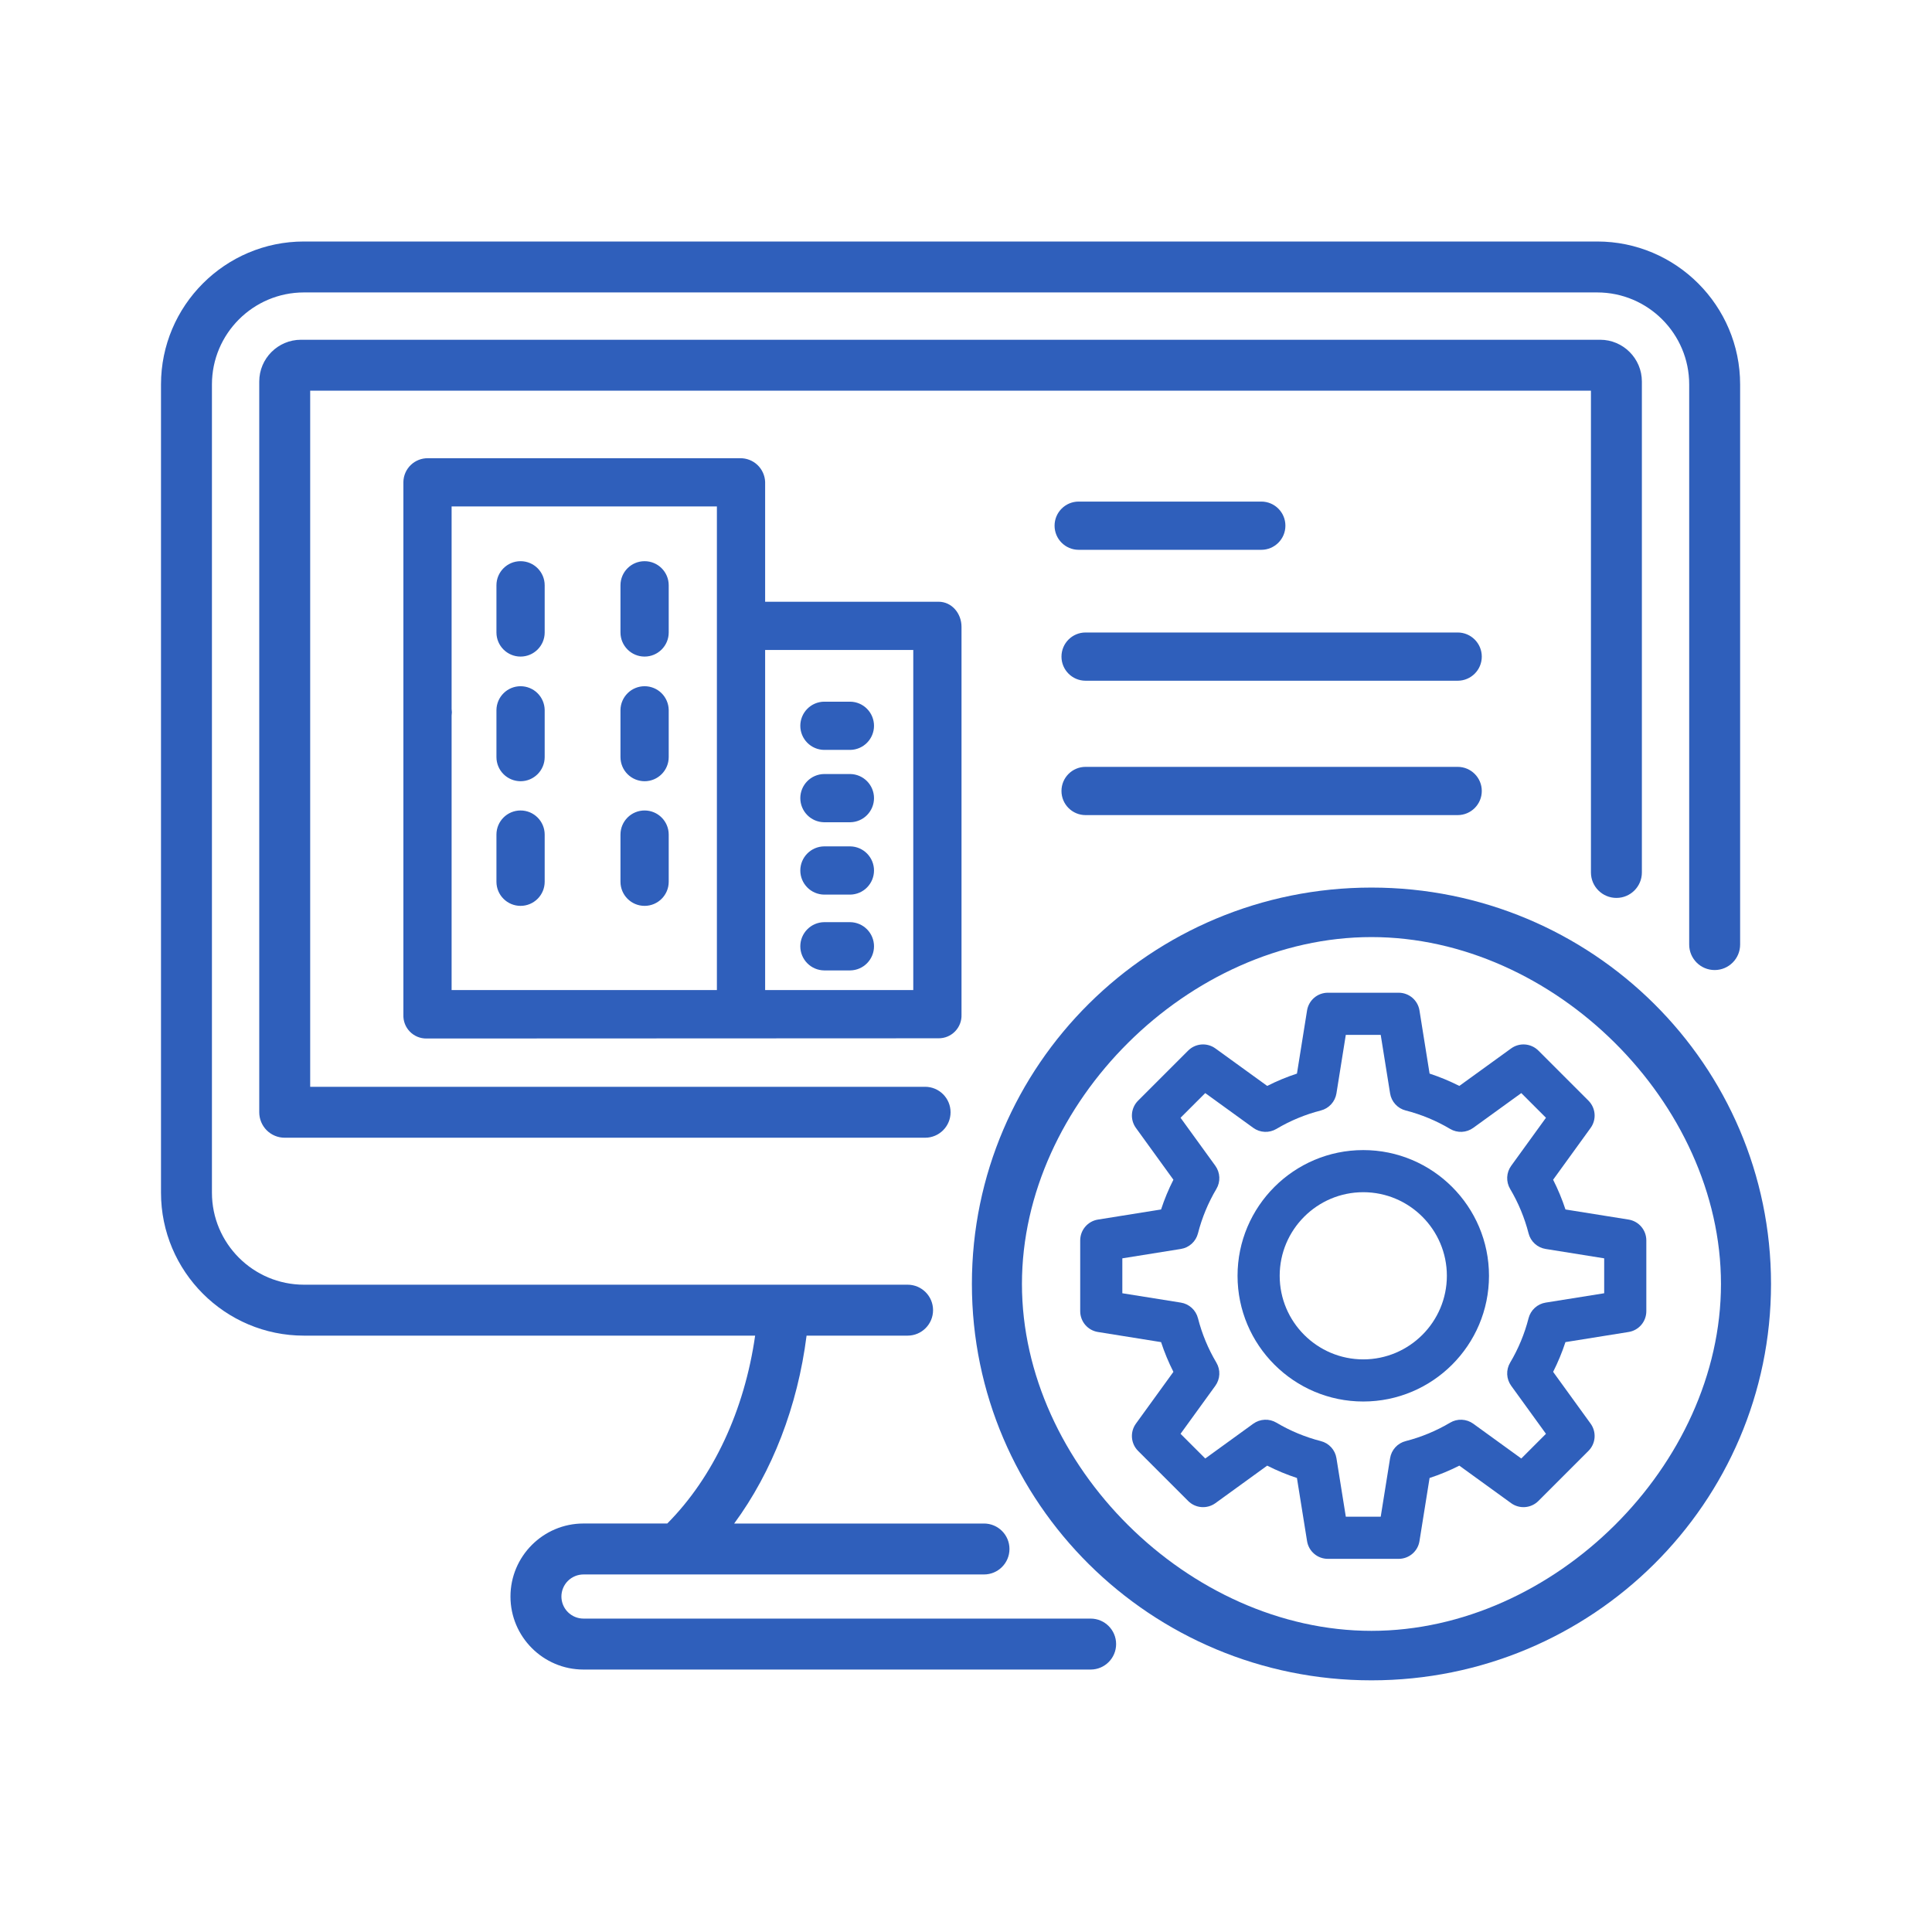 <svg width="96" height="96" viewBox="0 0 96 96" fill="none" xmlns="http://www.w3.org/2000/svg">
<path fill-rule="evenodd" clip-rule="evenodd" d="M79.363 12H57.312H29.083H15.103C11.186 12 8 15.187 8 19.103V59.264C8 63.18 11.186 66.367 15.103 66.367H37.522C36.993 70.075 35.444 73.4 33.157 75.702H28.993C26.993 75.702 25.365 77.33 25.365 79.331C25.365 81.331 26.993 82.959 28.993 82.959H54.194C54.892 82.959 55.459 82.392 55.459 81.693V81.693C55.459 80.994 54.892 80.427 54.194 80.427H28.993C28.702 80.427 28.424 80.311 28.218 80.106C28.012 79.9 27.897 79.621 27.896 79.33C27.897 79.04 28.012 78.761 28.218 78.555C28.424 78.35 28.703 78.234 28.993 78.234H48.894C49.593 78.234 50.16 77.667 50.16 76.968V76.968C50.16 76.269 49.593 75.703 48.894 75.703H36.481C38.374 73.129 39.633 69.879 40.078 66.367H45.097C45.796 66.367 46.363 65.8 46.363 65.101V65.101C46.363 64.402 45.796 63.836 45.097 63.836H15.103C12.582 63.836 10.531 61.785 10.531 59.264V19.103C10.531 16.582 12.582 14.531 15.103 14.531H29.082H57.312H79.363C81.884 14.531 83.935 16.582 83.935 19.103V46.935C83.935 47.634 84.501 48.201 85.2 48.201V48.201C85.899 48.201 86.466 47.634 86.466 46.935V19.103C86.466 15.187 83.279 12 79.363 12ZM29.082 16.882H14.957C13.812 16.882 12.882 17.813 12.882 18.957V55.268C12.882 55.603 13.015 55.925 13.252 56.163C13.489 56.4 13.811 56.533 14.147 56.533H45.967C46.666 56.533 47.233 55.967 47.233 55.268V55.268C47.233 54.569 46.666 54.002 45.967 54.002H15.413V19.413H29.083H57.312H79.053V43.352C79.053 44.051 79.62 44.617 80.319 44.617V44.617C81.018 44.617 81.584 44.051 81.584 43.352V18.957C81.584 17.813 80.653 16.882 79.509 16.882H57.312L29.082 16.882Z" fill="#2F5FBB"/>
<path fill-rule="evenodd" clip-rule="evenodd" d="M67.74 67.547C70.03 67.547 71.894 65.683 71.894 63.393C71.894 61.103 70.03 59.24 67.74 59.24C65.45 59.24 63.587 61.103 63.587 63.393C63.587 65.683 65.45 67.547 67.74 67.547ZM67.74 57.147C71.185 57.147 73.987 59.949 73.987 63.393C73.987 66.838 71.185 69.64 67.74 69.64C64.296 69.64 61.493 66.838 61.493 63.393C61.493 59.949 64.295 57.147 67.74 57.147Z" fill="#2F5FBB"/>
<path fill-rule="evenodd" clip-rule="evenodd" d="M56.443 70.74L58.306 68.167C58.064 67.69 57.859 67.196 57.693 66.689L54.556 66.186C54.31 66.147 54.087 66.022 53.925 65.832C53.764 65.643 53.675 65.402 53.675 65.153V61.634C53.675 61.385 53.764 61.144 53.925 60.955C54.087 60.765 54.31 60.639 54.556 60.6L57.693 60.098C57.859 59.59 58.064 59.096 58.306 58.62L56.443 56.046C56.297 55.844 56.227 55.597 56.247 55.349C56.267 55.101 56.374 54.868 56.55 54.692L59.039 52.203C59.215 52.027 59.448 51.92 59.696 51.9C59.944 51.88 60.191 51.95 60.393 52.096L62.967 53.959C63.443 53.718 63.937 53.513 64.445 53.346L64.947 50.209C64.986 49.964 65.112 49.74 65.301 49.578C65.49 49.417 65.731 49.328 65.98 49.328H69.499C69.749 49.328 69.989 49.417 70.179 49.578C70.368 49.74 70.494 49.964 70.533 50.209L71.035 53.346C71.543 53.513 72.037 53.718 72.513 53.959L75.087 52.096C75.289 51.95 75.536 51.88 75.784 51.9C76.032 51.92 76.265 52.027 76.441 52.203L78.93 54.692C79.106 54.868 79.213 55.101 79.233 55.349C79.253 55.597 79.183 55.844 79.037 56.046L77.174 58.62C77.415 59.096 77.62 59.59 77.787 60.098L80.924 60.6C81.169 60.639 81.393 60.765 81.555 60.955C81.716 61.144 81.805 61.385 81.805 61.634V65.153C81.805 65.402 81.716 65.643 81.555 65.832C81.393 66.022 81.169 66.147 80.923 66.186L77.786 66.689C77.62 67.196 77.415 67.69 77.174 68.167L79.037 70.74C79.183 70.942 79.252 71.189 79.233 71.437C79.213 71.686 79.106 71.918 78.929 72.094L76.441 74.583C76.265 74.759 76.032 74.867 75.784 74.886C75.535 74.906 75.288 74.837 75.087 74.691L72.513 72.827C72.037 73.069 71.543 73.274 71.035 73.44L70.533 76.577C70.494 76.823 70.368 77.047 70.178 77.208C69.989 77.37 69.748 77.458 69.499 77.458H65.98C65.731 77.458 65.49 77.37 65.301 77.208C65.112 77.047 64.986 76.823 64.947 76.577L64.444 73.44C63.937 73.274 63.443 73.069 62.966 72.827L60.393 74.691C60.191 74.837 59.944 74.906 59.696 74.886C59.448 74.867 59.215 74.759 59.039 74.583L56.55 72.094C56.374 71.918 56.267 71.685 56.247 71.437C56.227 71.189 56.297 70.942 56.443 70.74ZM62.275 70.743L59.888 72.472L58.661 71.245L60.39 68.858C60.509 68.693 60.578 68.496 60.587 68.292C60.597 68.088 60.546 67.886 60.442 67.71C60.033 67.021 59.724 66.277 59.526 65.501C59.475 65.303 59.368 65.124 59.217 64.987C59.066 64.849 58.879 64.758 58.677 64.726L55.768 64.261V62.526L58.677 62.06C58.879 62.028 59.066 61.938 59.217 61.8C59.368 61.663 59.475 61.484 59.526 61.286C59.724 60.51 60.033 59.766 60.442 59.076C60.546 58.901 60.597 58.698 60.587 58.495C60.578 58.291 60.509 58.094 60.39 57.928L58.661 55.541L59.888 54.315L62.275 56.043C62.44 56.163 62.637 56.232 62.841 56.241C63.045 56.25 63.247 56.2 63.423 56.096C64.112 55.686 64.856 55.378 65.632 55.179C65.83 55.129 66.009 55.021 66.146 54.87C66.284 54.72 66.374 54.532 66.407 54.331L66.872 51.422H68.607L69.073 54.331C69.105 54.532 69.195 54.72 69.333 54.87C69.47 55.021 69.649 55.129 69.847 55.179C70.623 55.378 71.368 55.686 72.057 56.096C72.233 56.2 72.435 56.25 72.639 56.241C72.843 56.231 73.039 56.163 73.205 56.043L75.592 54.315L76.818 55.541L75.09 57.928C74.97 58.094 74.901 58.29 74.892 58.494C74.883 58.698 74.933 58.9 75.037 59.076C75.446 59.765 75.755 60.51 75.954 61.286C76.004 61.484 76.112 61.662 76.262 61.8C76.413 61.938 76.601 62.028 76.802 62.06L79.711 62.526V64.261L76.802 64.726C76.601 64.758 76.413 64.849 76.262 64.987C76.112 65.124 76.004 65.303 75.954 65.5C75.755 66.277 75.447 67.021 75.037 67.711C74.933 67.886 74.883 68.088 74.892 68.292C74.901 68.496 74.97 68.693 75.09 68.858L76.818 71.245L75.592 72.472L73.205 70.743C73.039 70.624 72.843 70.555 72.639 70.546C72.435 70.536 72.232 70.587 72.057 70.691C71.368 71.1 70.623 71.409 69.847 71.608C69.649 71.658 69.471 71.765 69.333 71.916C69.195 72.067 69.105 72.255 69.073 72.456L68.607 75.365H66.873L66.407 72.456C66.375 72.254 66.284 72.067 66.147 71.916C66.009 71.765 65.831 71.658 65.633 71.608C64.856 71.409 64.112 71.1 63.423 70.691C63.247 70.587 63.045 70.536 62.841 70.546C62.637 70.555 62.441 70.624 62.275 70.743Z" fill="#2F5FBB"/>
<path d="M88.001 63.799C88.001 74.677 79.112 83.495 68.147 83.495C57.182 83.495 48.293 74.677 48.293 63.799C48.293 52.922 57.182 44.103 68.147 44.103C79.112 44.103 88.001 52.922 88.001 63.799ZM50.78 63.799C50.78 72.795 59.079 81.036 68.147 81.036C77.214 81.036 85.514 72.795 85.514 63.799C85.514 54.804 77.214 46.563 68.147 46.563C59.079 46.563 50.78 54.804 50.78 63.799Z" fill="#2F5FBB"/>
<path fill-rule="evenodd" clip-rule="evenodd" d="M46.636 29.9H38.019V23.944C38.006 23.624 37.868 23.321 37.635 23.101C37.401 22.881 37.09 22.762 36.77 22.769H21.27C20.952 22.763 20.644 22.883 20.414 23.103C20.184 23.324 20.051 23.626 20.044 23.944V34.18V36.577V49.195L20.044 50.427C20.038 50.581 20.064 50.733 20.119 50.877C20.174 51.02 20.258 51.15 20.365 51.26C20.472 51.37 20.601 51.457 20.742 51.516C20.884 51.575 21.036 51.604 21.189 51.603L46.635 51.592C46.788 51.593 46.941 51.564 47.082 51.505C47.223 51.445 47.351 51.358 47.458 51.248C47.565 51.138 47.648 51.008 47.703 50.865C47.758 50.722 47.783 50.569 47.777 50.416V31.146C47.777 30.484 47.297 29.9 46.635 29.9L46.636 29.9ZM35.622 49.195V25.166H22.44V35.226C22.44 35.281 22.453 35.336 22.453 35.392C22.453 35.449 22.44 35.504 22.44 35.559V49.195H35.622ZM38.019 49.195H45.38V32.297H38.019V49.195Z" fill="#2F5FBB"/>
<path d="M40.945 44.453H42.251C42.565 44.447 42.865 44.319 43.085 44.094C43.305 43.87 43.429 43.569 43.429 43.254C43.429 42.94 43.305 42.638 43.085 42.414C42.865 42.19 42.565 42.061 42.251 42.056H40.945C40.631 42.061 40.331 42.19 40.111 42.414C39.891 42.638 39.767 42.94 39.767 43.254C39.767 43.569 39.891 43.87 40.111 44.094C40.331 44.319 40.631 44.447 40.945 44.453ZM40.945 48.219H42.251C42.565 48.214 42.865 48.085 43.085 47.861C43.305 47.637 43.429 47.335 43.429 47.02C43.429 46.706 43.305 46.404 43.085 46.18C42.865 45.956 42.565 45.827 42.251 45.822H40.945C40.631 45.827 40.331 45.956 40.111 46.18C39.891 46.404 39.767 46.706 39.767 47.02C39.767 47.335 39.891 47.637 40.111 47.861C40.331 48.085 40.631 48.214 40.945 48.219ZM32.029 38.819C32.691 38.819 33.228 38.281 33.228 37.62V35.276C33.222 34.962 33.094 34.662 32.87 34.442C32.645 34.221 32.344 34.098 32.029 34.098C31.715 34.098 31.413 34.221 31.189 34.442C30.965 34.662 30.836 34.962 30.831 35.276V37.619C30.831 37.777 30.862 37.933 30.922 38.078C30.982 38.224 31.07 38.356 31.182 38.467C31.293 38.578 31.425 38.667 31.571 38.727C31.716 38.787 31.872 38.818 32.029 38.819ZM25.866 38.819C26.528 38.819 27.065 38.281 27.065 37.62V35.276C27.059 34.962 26.931 34.662 26.707 34.442C26.483 34.221 26.181 34.098 25.866 34.098C25.552 34.098 25.25 34.221 25.026 34.442C24.802 34.662 24.673 34.962 24.668 35.276V37.619C24.668 37.777 24.699 37.933 24.759 38.078C24.819 38.224 24.907 38.356 25.019 38.467C25.13 38.578 25.262 38.667 25.408 38.727C25.553 38.787 25.709 38.818 25.866 38.819ZM40.945 37.262H42.251C42.565 37.257 42.865 37.128 43.085 36.904C43.305 36.68 43.429 36.378 43.429 36.064C43.429 35.75 43.305 35.448 43.085 35.224C42.865 34.999 42.565 34.871 42.251 34.866H40.945C40.631 34.871 40.331 34.999 40.111 35.224C39.891 35.448 39.767 35.75 39.767 36.064C39.767 36.378 39.891 36.68 40.111 36.904C40.331 37.128 40.631 37.257 40.945 37.262ZM40.945 40.857H42.251C42.565 40.852 42.865 40.724 43.085 40.499C43.305 40.275 43.429 39.973 43.429 39.659C43.429 39.345 43.305 39.043 43.085 38.819C42.865 38.595 42.565 38.466 42.251 38.461H40.945C40.631 38.466 40.331 38.595 40.111 38.819C39.891 39.043 39.767 39.345 39.767 39.659C39.767 39.973 39.891 40.275 40.111 40.499C40.331 40.724 40.631 40.852 40.945 40.857ZM32.029 32.625C32.691 32.625 33.228 32.088 33.228 31.426V29.083C33.228 28.421 32.691 27.885 32.029 27.885C31.367 27.885 30.831 28.421 30.831 29.083V31.426C30.831 32.088 31.367 32.625 32.029 32.625ZM25.866 32.625C26.528 32.625 27.065 32.088 27.065 31.426V29.083C27.065 28.421 26.528 27.885 25.866 27.885C25.204 27.885 24.668 28.421 24.668 29.083V31.426C24.668 32.088 25.204 32.625 25.866 32.625ZM32.029 45.012C32.691 45.012 33.228 44.475 33.228 43.813V41.471C33.228 40.809 32.691 40.272 32.029 40.272C31.367 40.272 30.831 40.809 30.831 41.471V43.813C30.831 44.475 31.367 45.012 32.029 45.012ZM25.866 45.012C26.528 45.012 27.065 44.475 27.065 43.813V41.471C27.065 40.809 26.528 40.272 25.866 40.272C25.204 40.272 24.668 40.809 24.668 41.471V43.813C24.668 44.475 25.204 45.012 25.866 45.012ZM53.599 27.32H62.673C63.335 27.32 63.871 26.783 63.871 26.121C63.871 25.459 63.335 24.923 62.673 24.923H53.599C52.938 24.923 52.401 25.459 52.401 26.121C52.401 26.783 52.938 27.32 53.599 27.32ZM72.431 31.428H53.942C53.28 31.428 52.744 31.965 52.744 32.627C52.744 33.289 53.28 33.825 53.942 33.825H72.431C73.093 33.825 73.629 33.289 73.629 32.627C73.629 31.965 73.093 31.428 72.431 31.428ZM72.431 38.105H53.942C53.28 38.105 52.744 38.641 52.744 39.303C52.744 39.965 53.28 40.502 53.942 40.502H72.431C73.093 40.502 73.629 39.965 73.629 39.303C73.629 38.641 73.093 38.105 72.431 38.105Z" fill="#2F5FBB"/>
</svg>
